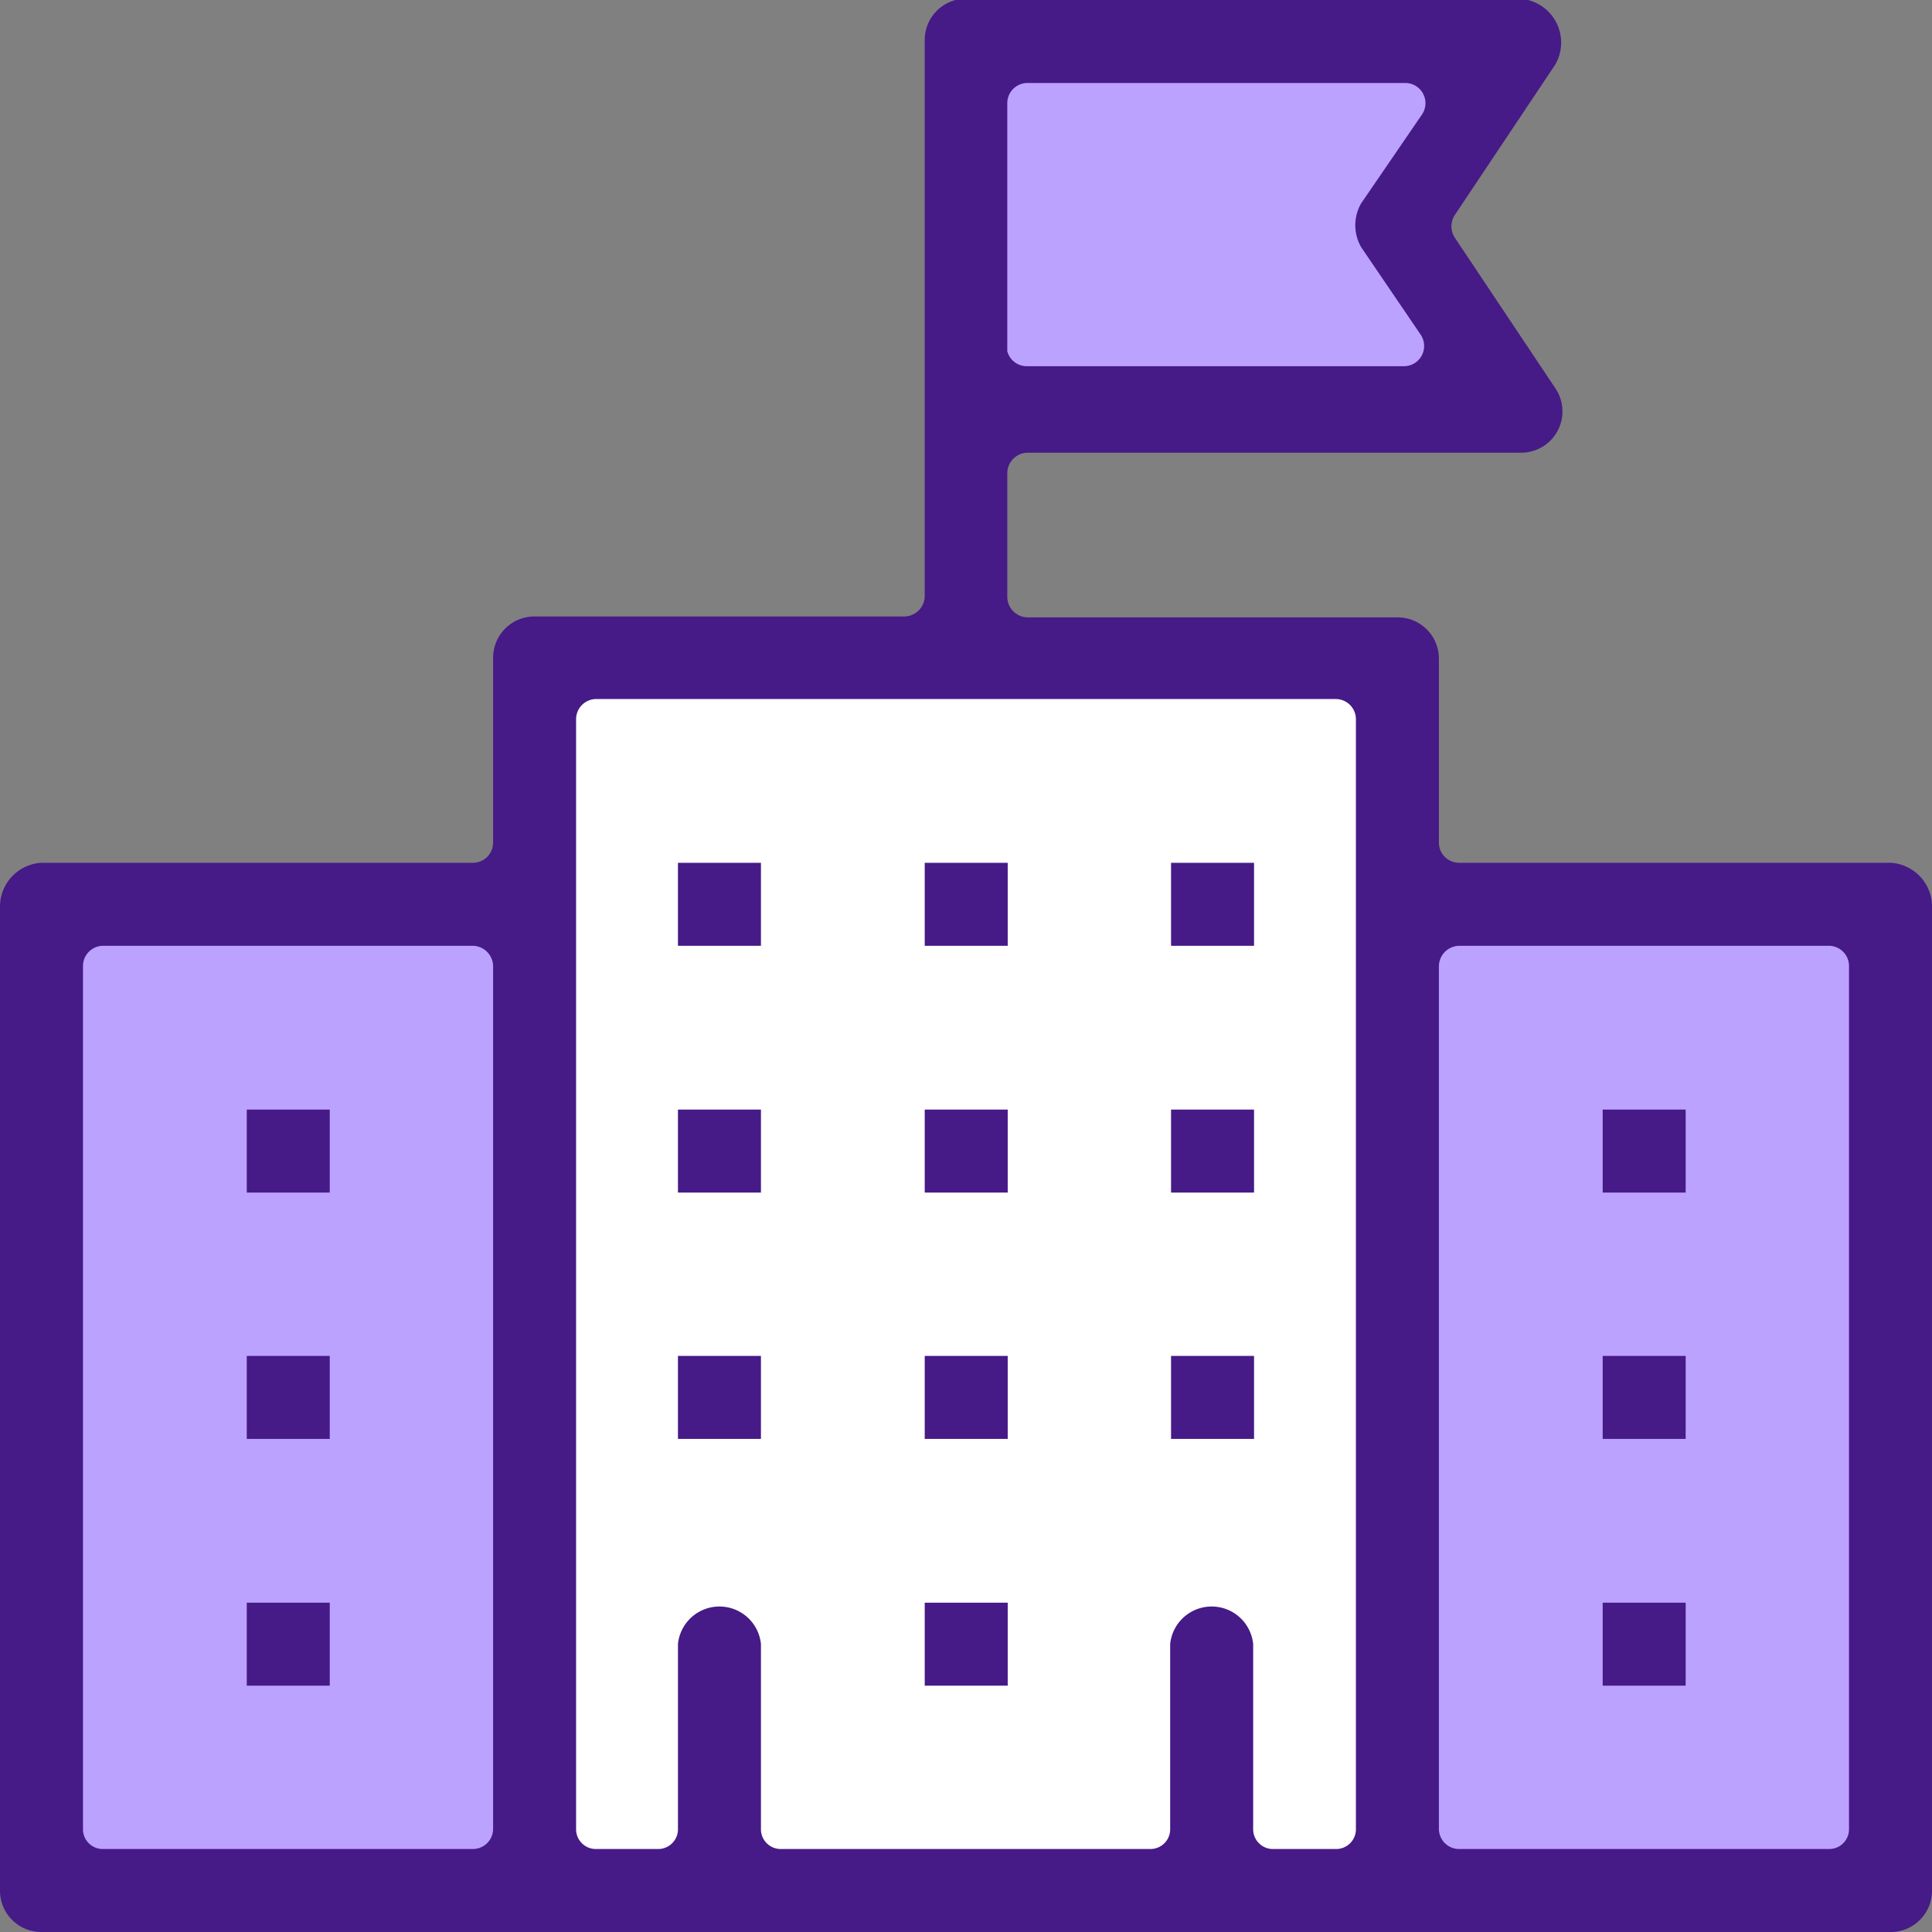 <svg xmlns="http://www.w3.org/2000/svg" viewBox="0 0 44 44"><rect x="0" y="0" width="44" height="44" fill="#808080" stroke="none"/><defs><style>.cls-1{fill:#bca2ff;}.cls-2{fill:#fff;}.cls-3{fill:#461a87;}</style></defs><g id="Capa_2" data-name="Capa 2"><g id="Layer_1" data-name="Layer 1"><rect class="cls-1" x="0.68" y="20.6" width="11.5" height="22.24"/><rect class="cls-1" x="32.11" y="20.6" width="11.5" height="22.24"/><rect class="cls-2" x="11.58" y="14.71" width="20.89" height="28.13"/><rect class="cls-1" x="22.03" y="1.02" width="10.74" height="8.67"/><path class="cls-3" d="M43.06,19.65H33.23a.46.46,0,0,1-.46-.46V15a.94.94,0,0,0-.94-.94H23.4a.47.47,0,0,1-.46-.46V10.77a.47.47,0,0,1,.46-.46H34.63a.94.94,0,0,0,.79-1.47L33.13,5.41a.47.47,0,0,1,0-.51l2.29-3.43a1,1,0,0,0,0-1,1,1,0,0,0-.84-.5H22a.94.94,0,0,0-.94.94V13.58a.47.47,0,0,1-.46.46H12.17a.94.94,0,0,0-.94.94v4.21a.46.46,0,0,1-.46.46H.94a1,1,0,0,0-.94,1V43.06A.94.94,0,0,0,.94,44H43.06a.94.94,0,0,0,.94-.94V20.6A1,1,0,0,0,43.06,19.65ZM22.94,2.35a.46.46,0,0,1,.46-.46H32a.46.46,0,0,1,.39.71L31,4.63a1,1,0,0,0,0,1l1.36,2a.46.46,0,0,1-.39.71H23.4A.46.46,0,0,1,22.94,8ZM11.23,41.65a.46.46,0,0,1-.46.46H2.35a.45.45,0,0,1-.46-.46V22a.46.46,0,0,1,.46-.46h8.42a.47.47,0,0,1,.46.46Zm19.65,0a.45.45,0,0,1-.46.46H29a.45.45,0,0,1-.46-.46V37.44a.95.95,0,0,0-1.89,0v4.21a.45.45,0,0,1-.46.46H17.79a.45.45,0,0,1-.46-.46V37.44a.95.95,0,0,0-1.89,0v4.21a.45.45,0,0,1-.46.46h-1.4a.45.45,0,0,1-.46-.46V16.38a.46.46,0,0,1,.46-.46H30.42a.46.46,0,0,1,.46.46Zm11.23,0a.45.45,0,0,1-.46.46H33.23a.46.46,0,0,1-.46-.46V22a.47.47,0,0,1,.46-.46h8.42a.46.46,0,0,1,.46.46Z"/><rect class="cls-3" x="15.44" y="25.27" width="1.89" height="1.89"/><rect class="cls-3" x="5.62" y="25.27" width="1.89" height="1.89"/><rect class="cls-3" x="5.62" y="30.88" width="1.89" height="1.89"/><rect class="cls-3" x="5.62" y="36.5" width="1.89" height="1.89"/><rect class="cls-3" x="36.5" y="25.27" width="1.89" height="1.89"/><rect class="cls-3" x="36.5" y="30.88" width="1.89" height="1.89"/><rect class="cls-3" x="36.5" y="36.5" width="1.89" height="1.89"/><rect class="cls-3" x="21.06" y="25.27" width="1.89" height="1.89"/><rect class="cls-3" x="26.67" y="25.27" width="1.89" height="1.89"/><rect class="cls-3" x="15.44" y="30.88" width="1.89" height="1.89"/><rect class="cls-3" x="21.06" y="30.88" width="1.89" height="1.89"/><rect class="cls-3" x="21.06" y="36.5" width="1.89" height="1.89"/><rect class="cls-3" x="26.67" y="30.88" width="1.89" height="1.89"/><rect class="cls-3" x="15.44" y="19.65" width="1.89" height="1.89"/><rect class="cls-3" x="21.06" y="19.65" width="1.89" height="1.89"/><rect class="cls-3" x="26.67" y="19.65" width="1.89" height="1.89"/></g></g></svg>